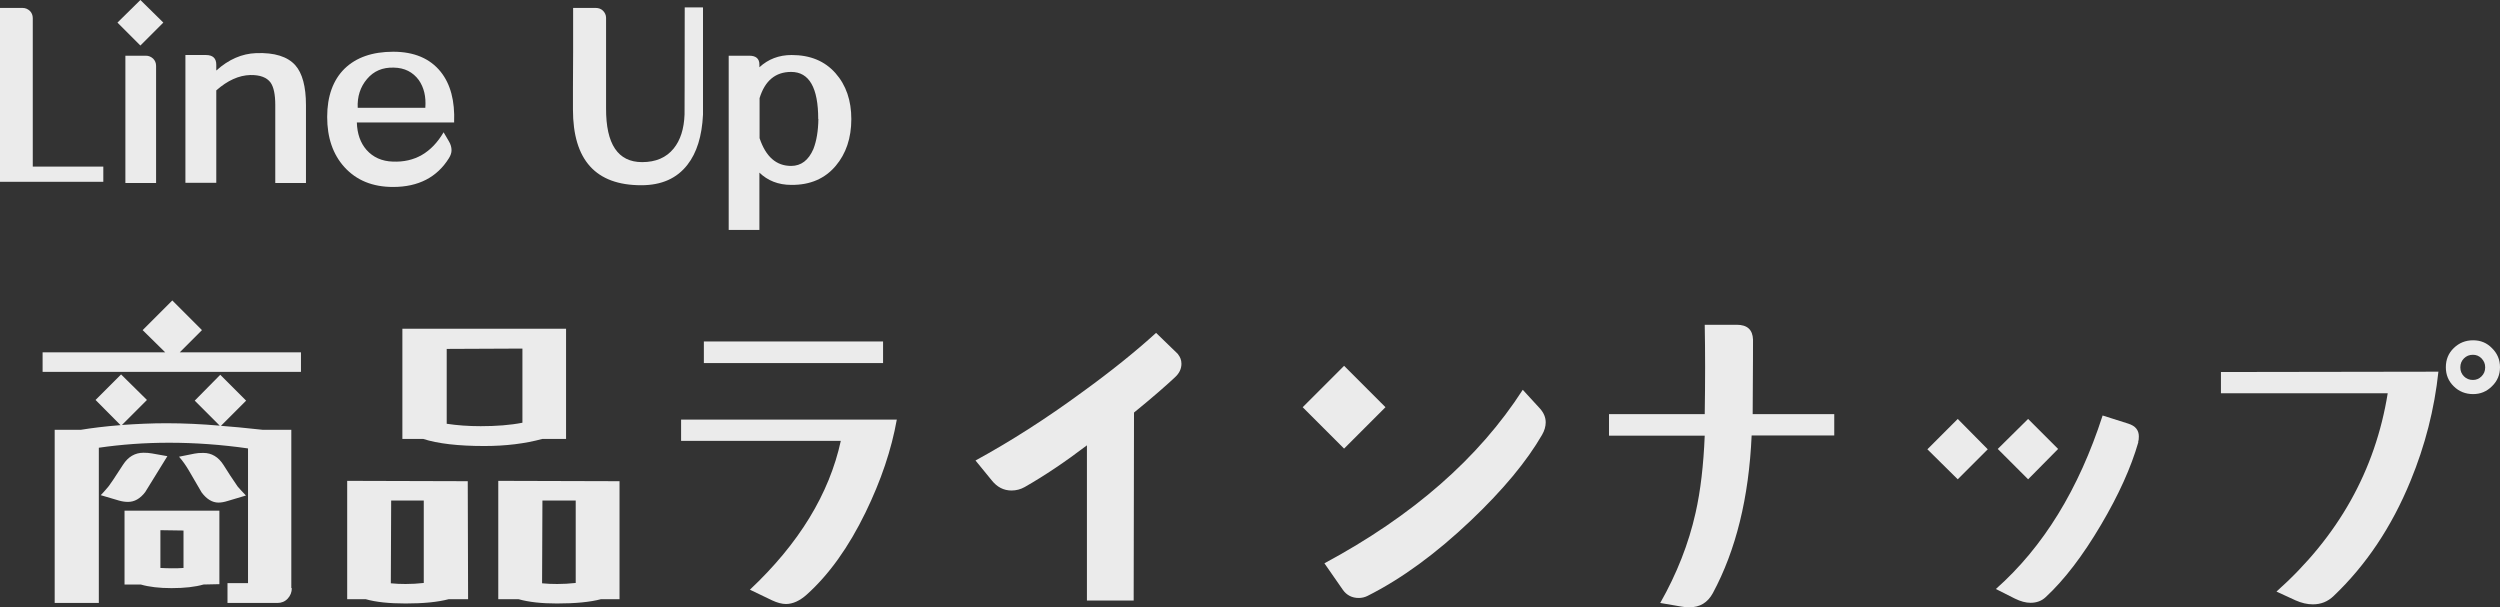 <?xml version="1.0" encoding="UTF-8"?>
<svg id="_レイヤー_2" data-name="レイヤー_2" xmlns="http://www.w3.org/2000/svg" width="144.95" height="35.21" viewBox="0 0 144.95 35.21">
  <rect x="0" y="0" width="144.95" height="35.21" fill="#333333" stroke="none"/>
  <defs>
    <style>
      .cls-1 {
        fill: #ebebeb;
      }
    </style>
  </defs>
  <g id="sp">
    <g>
      <path class="cls-1" d="M17.45,21.56H2.47v-1.13h7.11l-1.31-1.29,1.72-1.72,1.72,1.72-1.29,1.29h7.03v1.13ZM16.92,34.1c0,.23-.08.44-.24.61-.16.17-.36.25-.6.25h-2.89v-1.15h1.19v-7.81c-1.54-.22-3.06-.33-4.57-.33-1.42,0-2.78.1-4.08.29v9h-2.56v-10.04h1.52c.62-.1,1.39-.2,2.3-.27l-1.45-1.46,1.48-1.48,1.5,1.48-1.45,1.45c.86-.06,1.72-.1,2.58-.1,1.02,0,2.04.05,3.09.14l-1.45-1.45,1.48-1.5,1.5,1.5-1.46,1.46c.59.04,1.39.12,2.42.23h1.66v9.18ZM9.71,26.44s-.44.71-1.29,2.09c-.29.38-.62.57-1,.57-.18,0-.36-.03-.53-.08l-1.05-.31s.2-.2.47-.53c.07-.08.34-.49.82-1.23.3-.47.7-.7,1.19-.7.17,0,.33.01.49.04l.9.16ZM12.72,29.61v4.26l-.92.02c-.48.14-1.1.21-1.86.21-.7,0-1.3-.07-1.78-.21h-.94v-4.28h5.49ZM10.65,30.76l-1.35-.02v2.19c.22.01.44.02.66.02s.45,0,.68-.02v-2.17ZM14.26,28.73l-1.04.31c-.22.07-.4.1-.55.1-.36,0-.69-.2-.98-.59-.14-.25-.39-.67-.74-1.27-.16-.27-.34-.54-.57-.8l.9-.18c.13-.03.3-.04.51-.04.48,0,.87.23,1.17.7.25.4.52.82.82,1.25.1.12.26.29.47.51Z"/>
      <path class="cls-1" d="M27.13,34.74h-1.11c-.64.17-1.47.25-2.5.25-.95,0-1.73-.08-2.32-.25h-1.07v-6.86l6.99.02.02,6.84ZM24.57,29.02h-1.89l-.02,4.8c.29.03.57.04.86.04.35,0,.7-.02,1.05-.06v-4.79ZM32.83,25.45h-1.39c-.99.27-2.11.41-3.36.41-1.52,0-2.7-.14-3.54-.41h-1.21v-6.39h9.49v6.39ZM30.29,20.21l-4.39.02v4.34c.59.09,1.24.14,1.97.14.9,0,1.71-.06,2.42-.2v-4.3ZM35.92,34.74h-1.07c-.64.17-1.49.25-2.56.25-.89,0-1.63-.08-2.23-.25h-1.17v-6.86l7.03.02v6.84ZM33.38,29.02h-1.93l-.02,4.8c.29.03.58.04.88.04.35,0,.71-.02,1.07-.06v-4.79Z"/>
      <path class="cls-1" d="M52,24.31c-.31,1.76-.92,3.56-1.82,5.41-.98,2.01-2.11,3.59-3.4,4.75-.4.36-.81.55-1.21.55-.23,0-.5-.07-.8-.21l-1.29-.62c2.84-2.67,4.6-5.55,5.27-8.63h-9.26v-1.23h12.5ZM51.2,21.05h-10.39v-1.25h10.39v1.25Z"/>
      <path class="cls-1" d="M68.3,20.54c.13.16.2.34.2.55,0,.29-.12.55-.37.78-.51.48-1.3,1.17-2.38,2.05l-.02,10.9h-2.71v-9c-1.26.96-2.47,1.77-3.61,2.42-.23.13-.49.2-.76.2-.46,0-.84-.2-1.15-.59l-.94-1.15c2.03-1.11,4.1-2.43,6.21-3.98,1.63-1.18,3.05-2.32,4.26-3.42l1.29,1.25Z"/>
      <path class="cls-1" d="M80.33,23.61l-2.4,2.4-2.4-2.4,2.4-2.4,2.4,2.4ZM89.41,25.21c-.89,1.54-2.26,3.19-4.12,4.96-2.03,1.93-4.03,3.39-6,4.38-.16.08-.33.12-.51.12-.39,0-.7-.16-.92-.47l-1.07-1.54c5.12-2.75,8.95-6.1,11.5-10.06l1,1.09c.22.25.33.51.33.8,0,.23-.07.48-.21.72Z"/>
      <path class="cls-1" d="M106.35,24v1.25h-4.79c-.16,3.61-.91,6.65-2.25,9.14-.3.55-.75.82-1.35.82-.17,0-.33-.01-.47-.04l-1.23-.21c.96-1.69,1.65-3.44,2.05-5.23.29-1.28.46-2.77.53-4.47h-5.55v-1.25h5.55c.03-1.9.03-3.63,0-5.18h1.86c.61,0,.92.29.94.86,0,.13,0,1.57-.02,4.32h4.73Z"/>
      <path class="cls-1" d="M115.25,26.05l-1.74,1.74-1.76-1.74,1.76-1.76,1.74,1.76ZM123.98,25.64c-.42,1.46-1.14,3.06-2.17,4.8-1.05,1.78-2.12,3.18-3.2,4.18-.23.22-.53.33-.88.33-.27,0-.58-.08-.92-.25l-1.09-.55c2.75-2.43,4.81-5.79,6.19-10.06l1.48.47c.42.13.62.38.62.74,0,.13-.01.24-.04.33ZM119.33,26.03l-1.74,1.76-1.76-1.76,1.76-1.74,1.74,1.74Z"/>
      <path class="cls-1" d="M141.38,21.54c-.23,2.17-.77,4.29-1.62,6.35-1.09,2.66-2.58,4.88-4.45,6.66-.34.33-.74.49-1.21.49-.33,0-.66-.08-1-.23l-1.11-.51c3.58-3.19,5.73-7.02,6.45-11.5h-9.67v-1.23l12.62-.02ZM144.95,21.29c0,.43-.15.8-.46,1.1-.31.31-.67.46-1.1.46s-.82-.15-1.12-.45c-.31-.3-.46-.67-.46-1.11s.15-.81.46-1.11c.31-.3.68-.45,1.12-.45s.8.15,1.1.46c.31.31.46.67.46,1.1ZM144.09,21.29c0-.2-.07-.36-.21-.51-.14-.14-.3-.21-.5-.21-.21,0-.38.07-.52.21s-.21.31-.21.52.07.38.21.52.31.21.52.21c.2,0,.36-.07.5-.21.14-.14.21-.31.21-.51Z"/>
    </g>
    <g>
      <path class="cls-1" d="M5.99,10.54H0V.46h1.31c.16,0,.3.06.42.17.11.11.17.25.17.42v8.61h4.09v.88Z"/>
      <path class="cls-1" d="M9.47,1.31l-1.33,1.33-1.33-1.33,1.33-1.31,1.33,1.31ZM9.05,10.61h-1.78V3.23h1.19c.16,0,.3.06.42.17.11.11.17.25.17.42v6.79Z"/>
      <path class="cls-1" d="M17.74,10.61h-1.78v-4.53c0-.6-.09-1.03-.27-1.29-.22-.3-.61-.45-1.18-.44-.66.02-1.31.31-1.97.89v5.36h-1.79V3.19h1.19c.4,0,.6.19.6.56v.34c.72-.65,1.49-.98,2.31-1.01,1.07-.04,1.82.2,2.27.7.41.46.62,1.24.62,2.31v4.53Z"/>
      <path class="cls-1" d="M26.34,7.1h-5.65c.02.66.21,1.19.56,1.59.38.43.89.66,1.53.68,1.26.05,2.24-.51,2.94-1.7l.3.51c.11.18.16.36.16.53,0,.15-.05.3-.15.46-.69,1.11-1.77,1.67-3.24,1.67-1.18,0-2.12-.38-2.82-1.15-.67-.74-1-1.71-1-2.91s.34-2.14,1.01-2.8c.67-.65,1.61-.98,2.82-.98s2.13.39,2.75,1.16c.57.71.83,1.69.78,2.93ZM24.66,6.25c.05-.65-.08-1.18-.38-1.61-.34-.46-.82-.71-1.45-.72-.65-.02-1.16.2-1.55.66-.39.46-.57,1.02-.54,1.67h3.92Z"/>
      <path class="cls-1" d="M40.76.44v6.21c-.06,1.24-.36,2.21-.9,2.9-.61.79-1.5,1.19-2.68,1.19-2.64,0-3.96-1.46-3.96-4.39v-1.27c0-1.12.01-1.81.01-2.06V.46h1.31c.16,0,.31.05.42.16s.18.25.18.41v5.25c-.01,2.08.69,3.12,2.09,3.12.79,0,1.4-.26,1.83-.79.39-.48.6-1.14.63-1.97,0-.24.01-2.31.01-6.21h1.05Z"/>
      <path class="cls-1" d="M49.36,6.9c0,1.11-.31,2.01-.9,2.71-.63.75-1.49,1.12-2.58,1.11-.76,0-1.37-.25-1.85-.71v3.32h-1.78V3.23h1.19c.39,0,.59.17.59.51v.16c.51-.47,1.13-.71,1.87-.71,1.08,0,1.92.35,2.54,1.05.62.7.92,1.59.92,2.67ZM47.44,6.9c0-1.81-.52-2.73-1.57-2.73-.91,0-1.52.51-1.83,1.52v2.32c.36,1.08.97,1.61,1.83,1.61.58,0,1.01-.33,1.29-.98.18-.46.28-1.04.29-1.74Z"/>
    </g>
  </g>
</svg>
